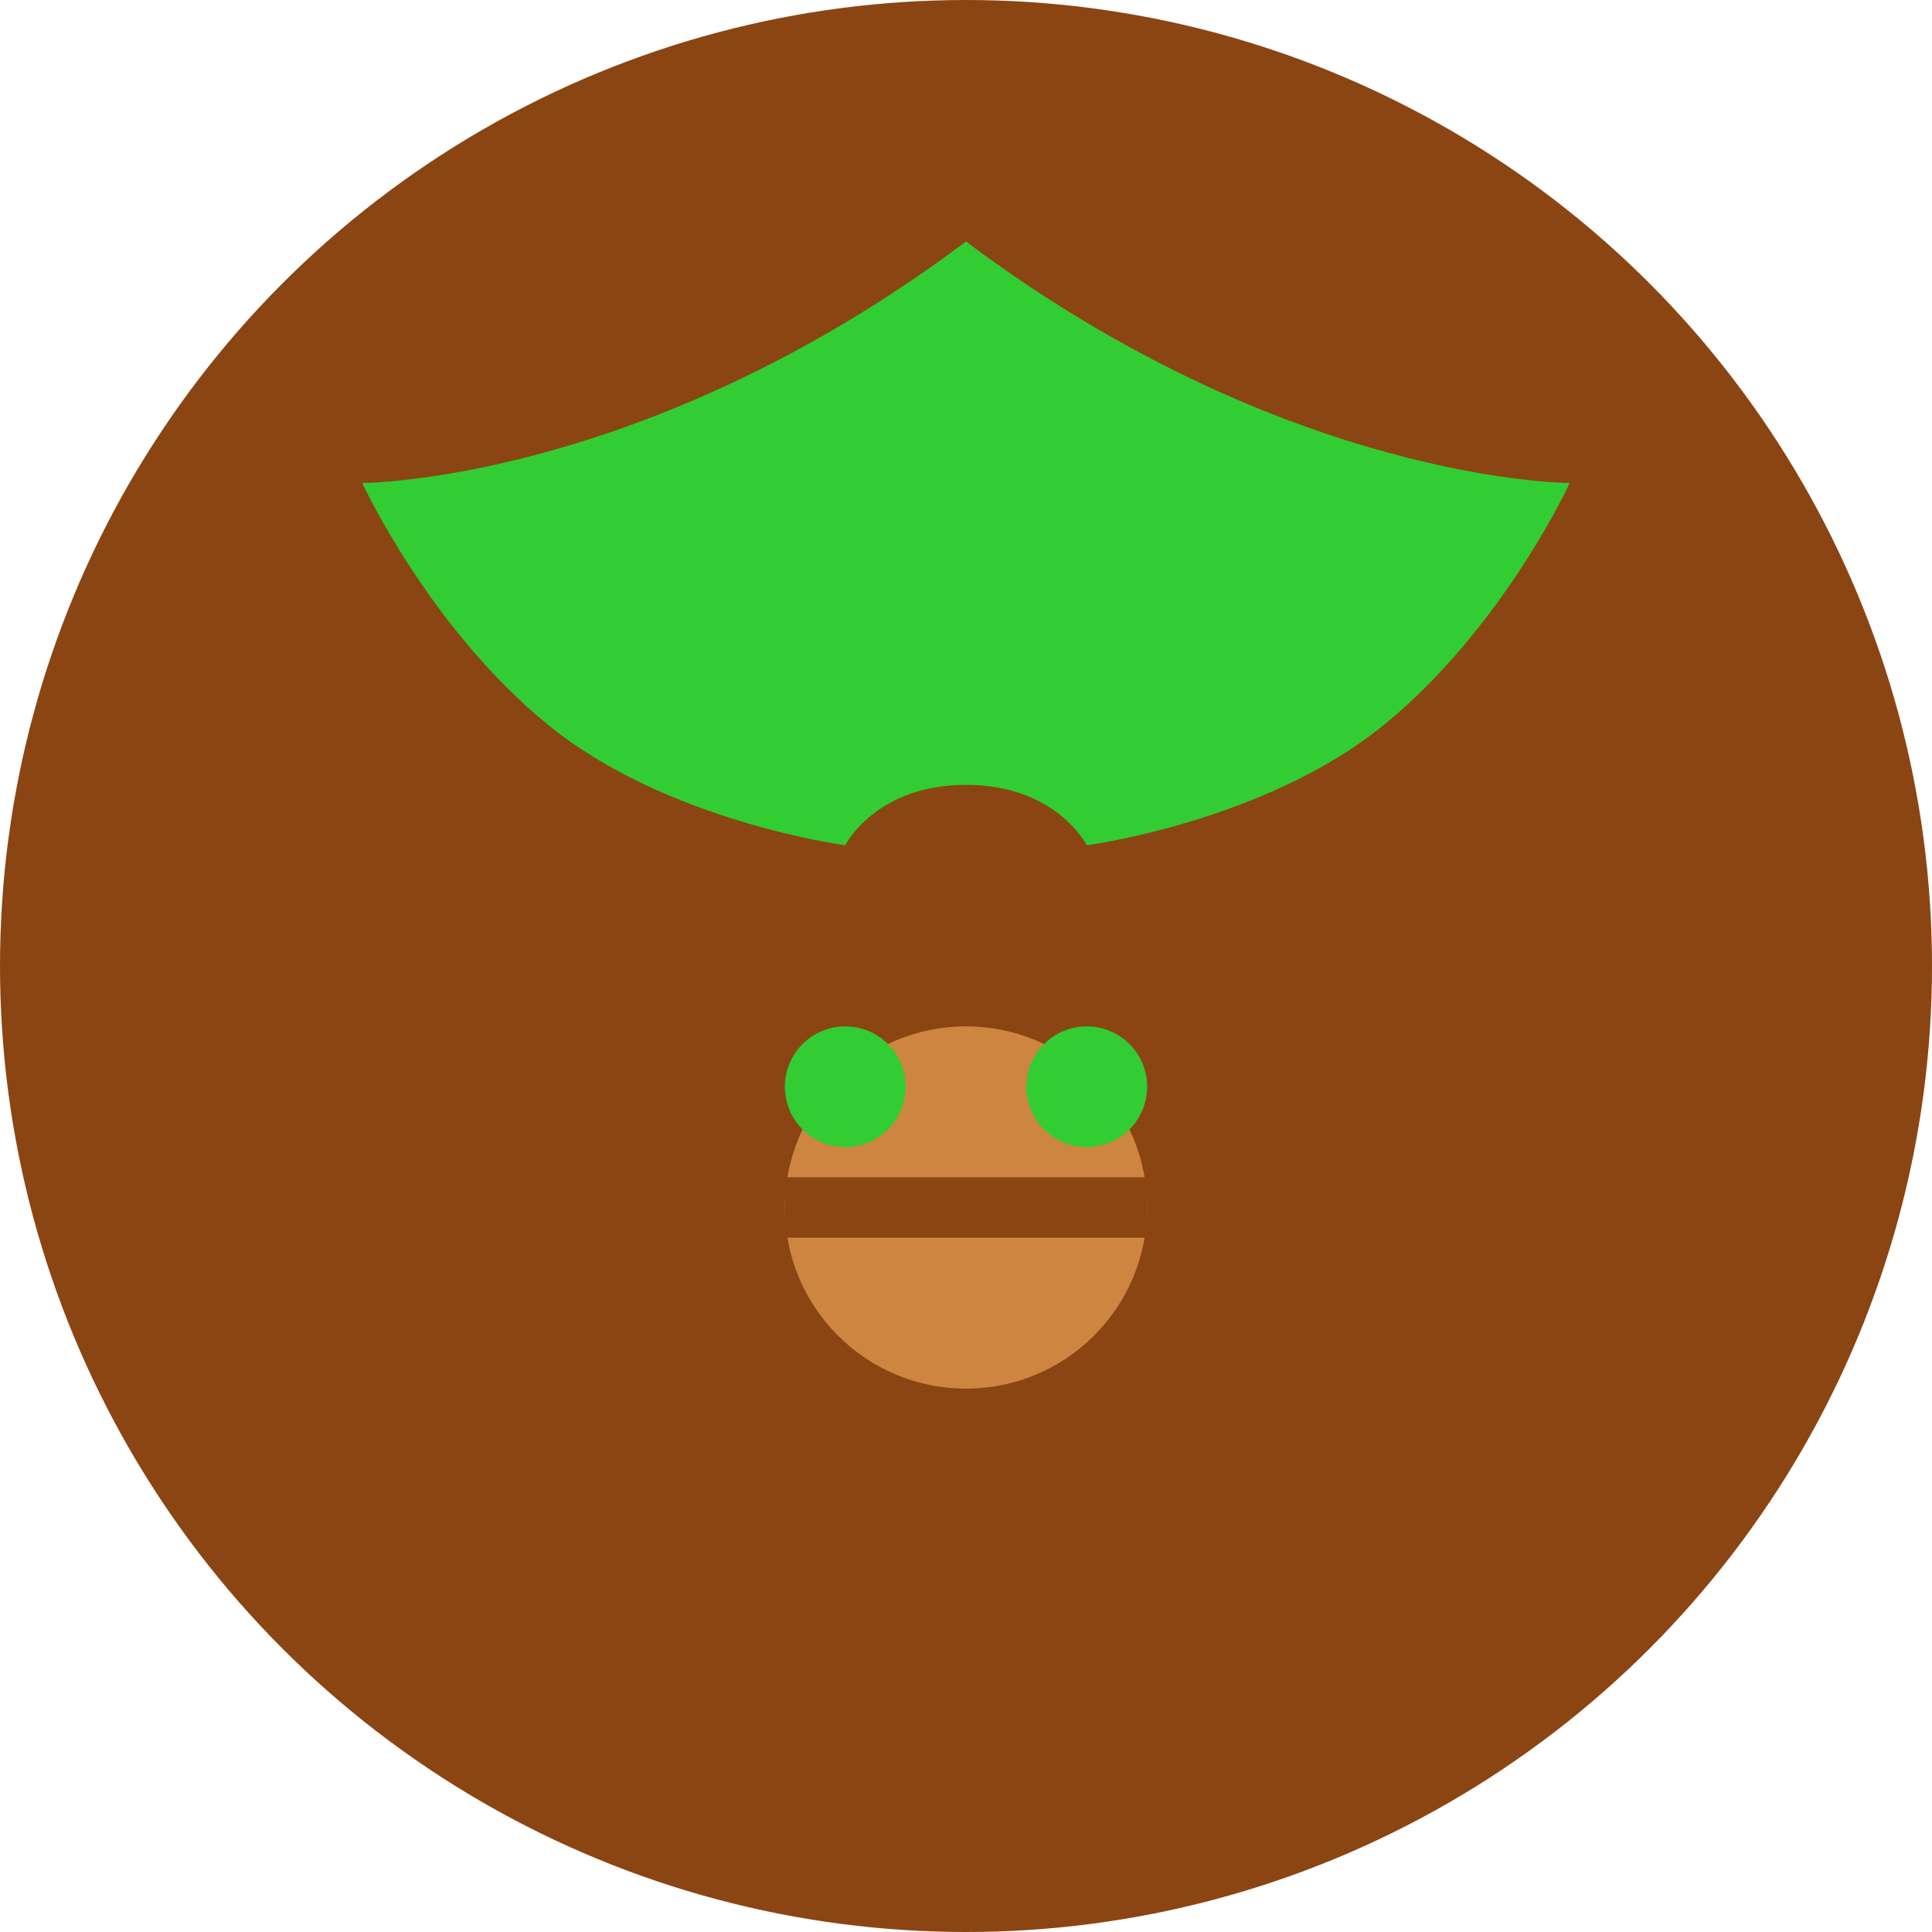 <svg
  xmlns="http://www.w3.org/2000/svg"
  viewBox="0 0 32 32"
  width="32"
  height="32"
>
  <circle cx="16" cy="16" r="16" fill="#8B4513" />
  <path
    d="M16 4c-5.33 4-10 4-10 4s1.1 2.39 3.07 4c1.97 1.61 4.93 2 4.93 2s.5-1 2-1 2 1 2 1 2.96-.39 4.93-2C24.9 10.39 26 8 26 8s-4.67 0-10-4z"
    fill="#32CD32"
  />
  <circle cx="16" cy="20" r="3" fill="#CD853F" />
  <path d="M13 20h6" stroke="#8B4513" stroke-width="1" fill="none" />
  <circle cx="14" cy="18" r="1" fill="#32CD32" />
  <circle cx="18" cy="18" r="1" fill="#32CD32" />
</svg>
